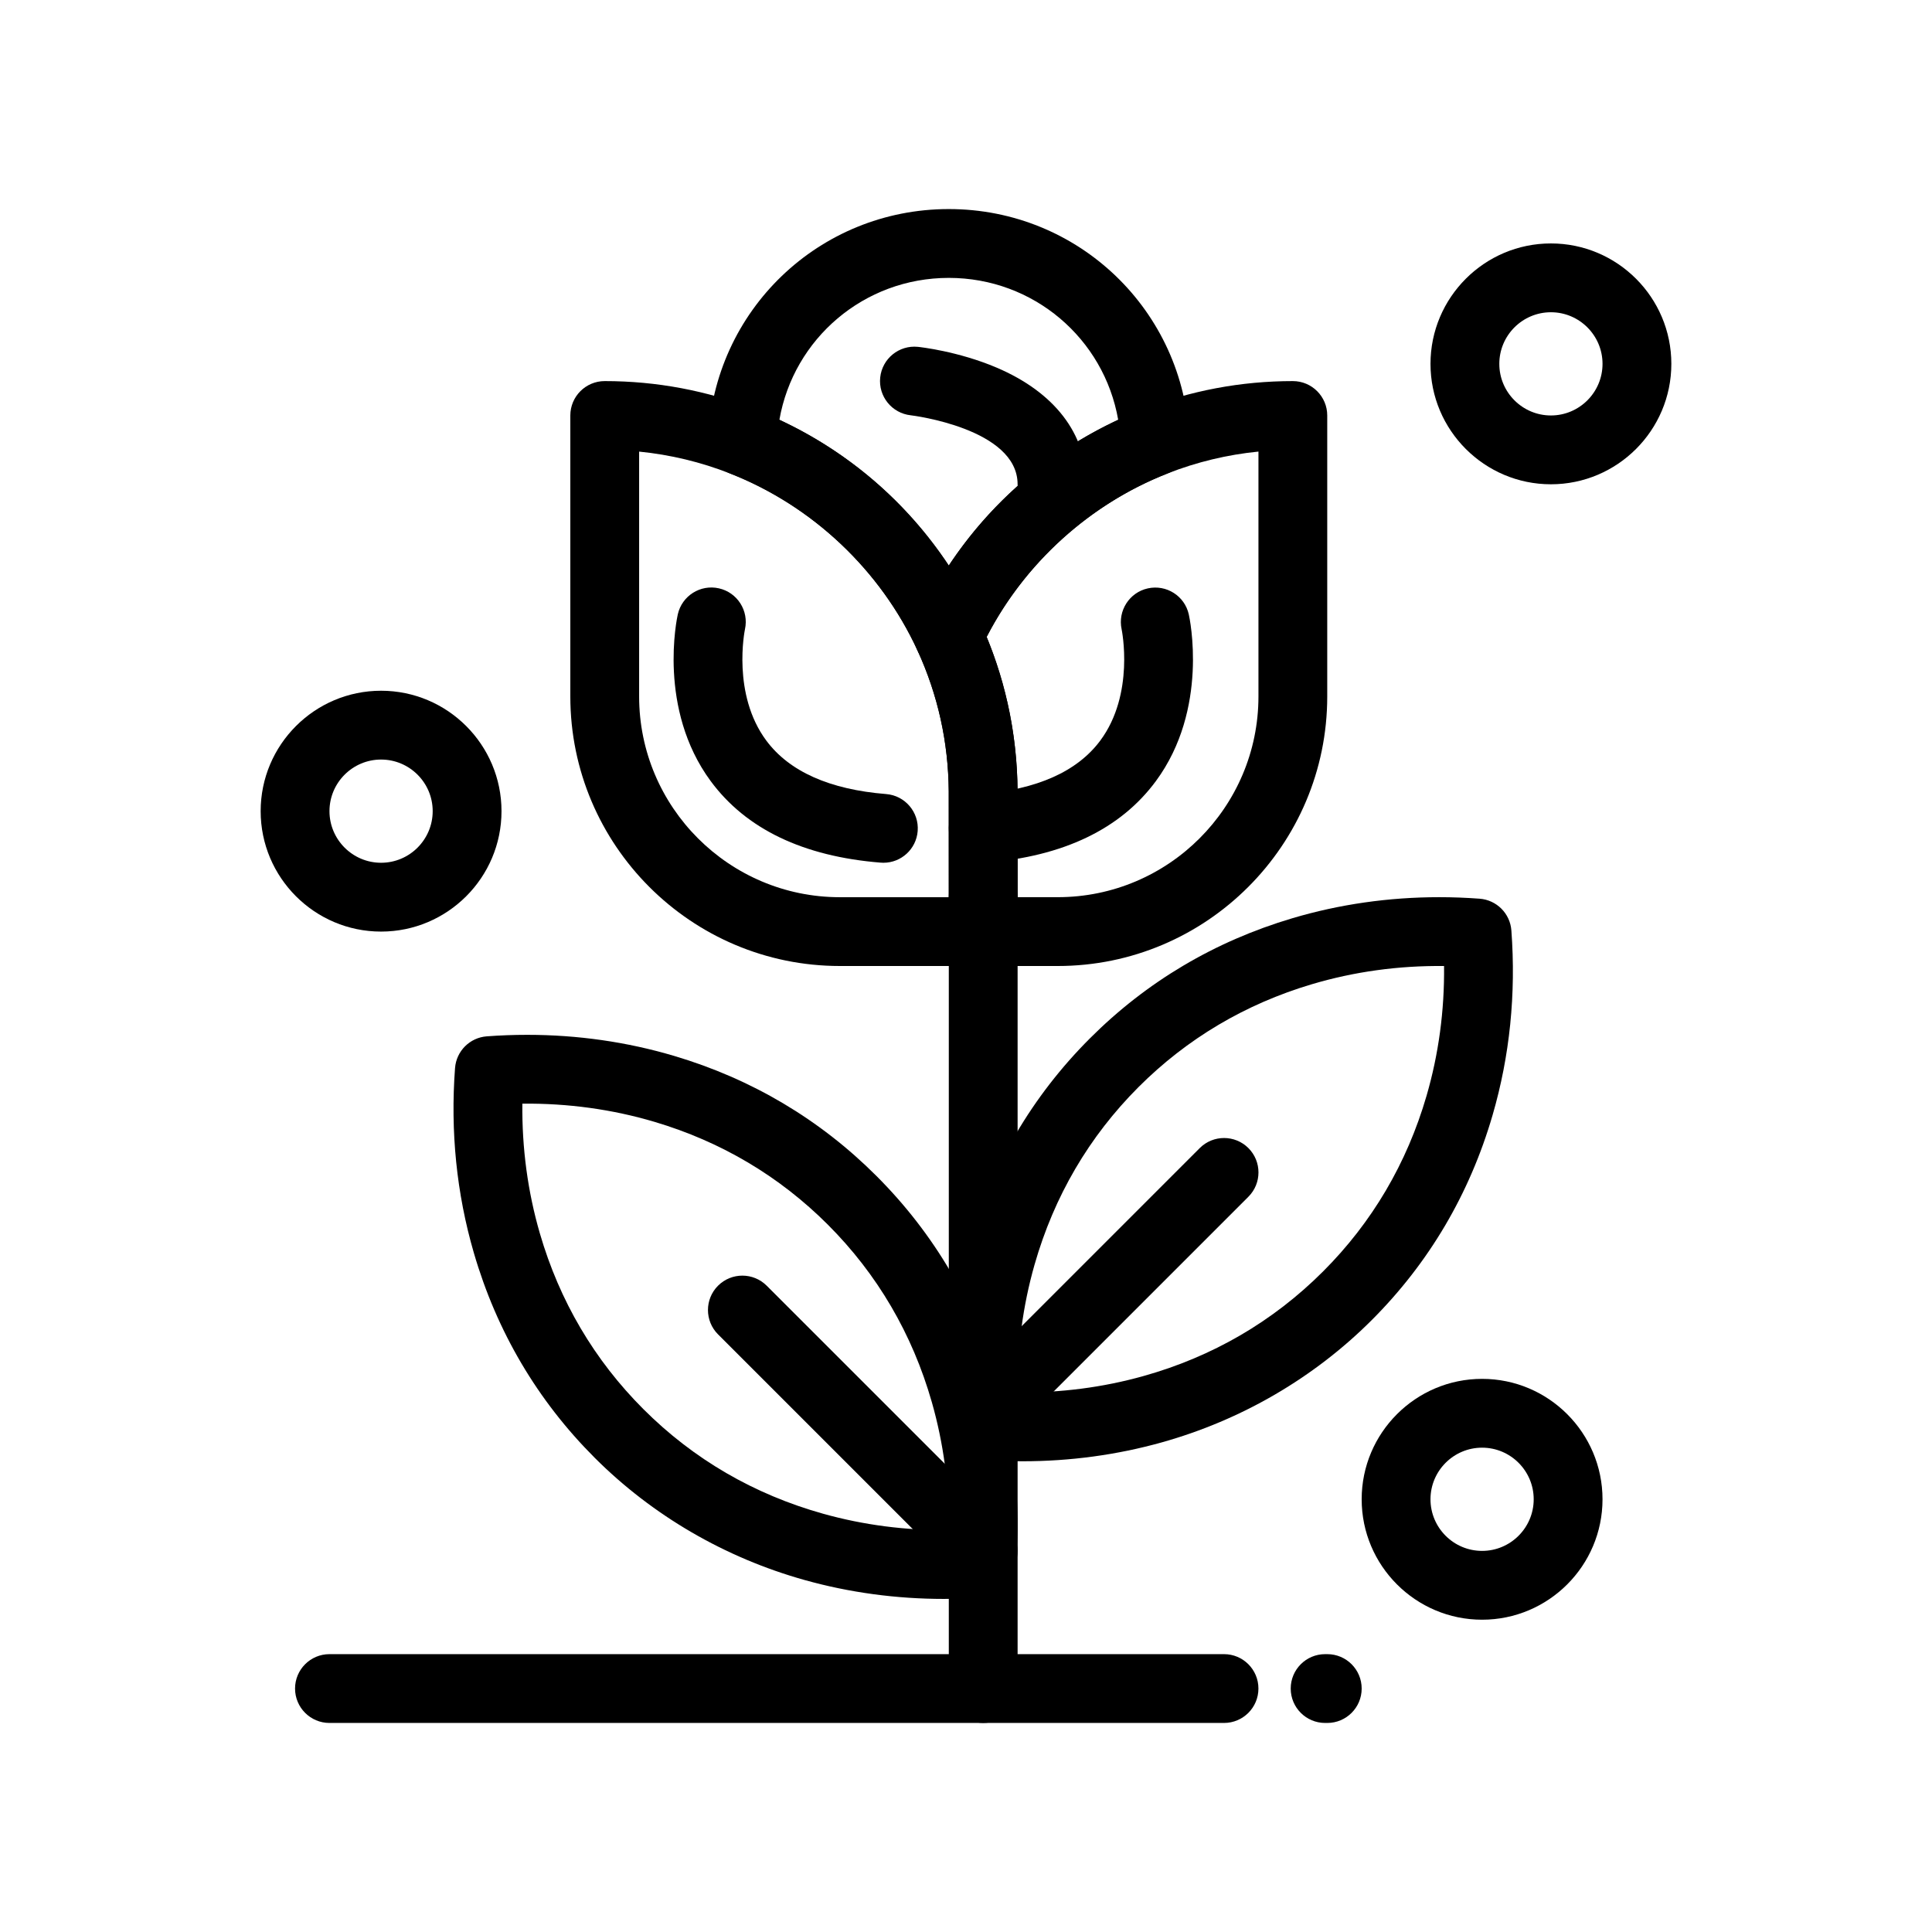 <?xml version="1.0" encoding="UTF-8"?>
<!-- Uploaded to: SVG Repo, www.svgrepo.com, Generator: SVG Repo Mixer Tools -->
<svg fill="#000000" width="800px" height="800px" version="1.1" viewBox="144 144 512 512" xmlns="http://www.w3.org/2000/svg">
 <g>
  <path d="m414.96 531.25c-0.004 0-0.004 0 0 0-3.547 0-7.148-0.137-10.707-0.398-4.5-0.336-8.078-3.914-8.414-8.414-1.238-16.566 0.371-32.812 4.789-48.285 6.035-21.141 16.875-39.641 32.219-54.984 14.996-15 33.039-25.703 53.621-31.82 12.477-3.707 25.578-5.586 38.945-5.586 3.543 0 7.144 0.137 10.703 0.402 4.5 0.336 8.078 3.914 8.414 8.414 1.254 16.809-0.418 33.27-4.977 48.926-6.074 20.875-16.852 39.16-32.035 54.34-15.305 15.305-34.559 26.512-55.688 32.414-11.848 3.312-24.258 4.992-36.871 4.992zm-1.281-18.242c11.43 0.117 22.594-1.336 33.246-4.312 18.375-5.133 34.422-14.473 47.703-27.75 12.988-12.984 22.211-28.645 27.418-46.539 3.215-11.051 4.769-22.594 4.644-34.402-12.078-0.133-23.844 1.5-35.027 4.824-17.641 5.242-33.09 14.406-45.922 27.234-13.125 13.125-22.402 28.969-27.578 47.094-3.106 10.887-4.609 22.238-4.484 33.852z"/>
  <path d="m404.56 600.6c-5.035 0-9.117-4.082-9.117-9.117v-209.72c0-5.035 4.082-9.117 9.117-9.117s9.117 4.082 9.117 9.117v209.72c0 5.035-4.082 9.117-9.117 9.117z"/>
  <path d="m404.56 527.65c-2.332 0-4.668-0.891-6.445-2.672-3.559-3.559-3.559-9.336 0-12.895l63.828-63.828c3.562-3.559 9.332-3.559 12.895 0 3.559 3.562 3.559 9.336 0 12.895l-63.828 63.828c-1.785 1.781-4.117 2.672-6.449 2.672z"/>
  <path d="m394.16 567.73c-12.617 0-25.023-1.68-36.875-4.992-21.129-5.902-40.387-17.113-55.688-32.414-15.18-15.184-25.961-33.465-32.035-54.34-4.555-15.66-6.231-32.121-4.973-48.93 0.336-4.5 3.914-8.078 8.414-8.414 3.555-0.266 7.156-0.398 10.699-0.398 13.367 0 26.469 1.879 38.949 5.586 20.582 6.117 38.621 16.82 53.621 31.82 15.344 15.344 26.184 33.844 32.219 54.984 4.414 15.473 6.027 31.715 4.789 48.285-0.336 4.5-3.914 8.078-8.414 8.414-3.559 0.262-7.16 0.398-10.707 0.398zm-111.73-131.25c-0.125 11.809 1.43 23.352 4.644 34.402 5.207 17.895 14.434 33.555 27.418 46.539 13.277 13.277 29.328 22.613 47.703 27.75 10.652 2.977 21.812 4.43 33.246 4.312 0.125-11.609-1.379-22.961-4.484-33.852-5.176-18.125-14.453-33.969-27.578-47.094-12.832-12.828-28.281-21.992-45.922-27.234-11.184-3.32-22.953-4.945-35.027-4.824z"/>
  <path d="m404.56 564.12c-2.332 0-4.668-0.891-6.445-2.672l-63.828-63.828c-3.559-3.562-3.559-9.336 0-12.895 3.562-3.559 9.336-3.559 12.895 0l63.828 63.828c3.562 3.562 3.562 9.336 0 12.895-1.785 1.781-4.117 2.672-6.449 2.672z"/>
  <path d="m244.99 390.88c-17.598 0-31.914-14.316-31.914-31.914s14.316-31.914 31.914-31.914c17.598 0 31.914 14.316 31.914 31.914s-14.316 31.914-31.914 31.914zm0-45.59c-7.543 0-13.676 6.137-13.676 13.676 0 7.543 6.137 13.676 13.676 13.676 7.543 0 13.676-6.137 13.676-13.676 0.004-7.539-6.133-13.676-13.676-13.676z"/>
  <path d="m536.77 573.24c-17.598 0-31.914-14.316-31.914-31.914s14.316-31.914 31.914-31.914c17.598 0 31.914 14.316 31.914 31.914 0 17.602-14.316 31.914-31.914 31.914zm0-45.59c-7.543 0-13.676 6.137-13.676 13.676 0 7.543 6.133 13.676 13.676 13.676s13.676-6.137 13.676-13.676c0.004-7.539-6.133-13.676-13.676-13.676z"/>
  <path d="m555.01 272.34c-17.598 0-31.914-14.316-31.914-31.914 0-17.598 14.316-31.914 31.914-31.914 17.598 0 31.914 14.316 31.914 31.914 0 17.598-14.316 31.914-31.914 31.914zm0-45.59c-7.543 0-13.676 6.137-13.676 13.676 0 7.543 6.137 13.676 13.676 13.676 7.543 0 13.676-6.137 13.676-13.676 0-7.539-6.133-13.676-13.676-13.676z"/>
  <path d="m468.38 600.6h-237.07c-5.035 0-9.117-4.082-9.117-9.117 0-5.035 4.082-9.117 9.117-9.117h237.07c5.035 0 9.117 4.082 9.117 9.117 0 5.035-4.086 9.117-9.121 9.117z"/>
  <path d="m495.74 600.6h-0.57c-5.035 0-9.117-4.082-9.117-9.117 0-5.035 4.082-9.117 9.117-9.117h0.57c5.035 0 9.117 4.082 9.117 9.117 0.004 5.035-4.082 9.117-9.117 9.117z"/>
  <path d="m395.44 321.7c-3.562 0-6.797-2.074-8.285-5.312-9.781-21.285-27.891-38.383-49.691-46.914-3.621-1.418-5.945-4.973-5.789-8.859 1.387-34.324 29.395-61.211 63.762-61.211s62.375 26.887 63.762 61.211c0.156 3.887-2.168 7.441-5.789 8.859-21.797 8.531-39.91 25.633-49.688 46.914-1.484 3.238-4.723 5.312-8.281 5.312zm-44.891-66.449c18.359 8.555 33.801 21.883 44.891 38.629 11.09-16.746 26.531-30.074 44.891-38.629-3.758-21.523-22.422-37.609-44.891-37.609s-41.133 16.086-44.891 37.609z"/>
  <path d="m424.31 400h-19.758c-5.035 0-9.117-4.082-9.117-9.117l-0.012-37.18c-0.098-13.023-2.883-25.582-8.273-37.316-1.109-2.418-1.109-5.199 0-7.613 11.906-25.91 33.078-45.898 59.613-56.281 12.715-4.977 26.121-7.5 39.852-7.5 5.035 0 9.117 4.082 9.117 9.117v74.465c0.004 39.383-32.035 71.426-71.422 71.426zm-10.637-18.238h10.641c29.328 0 53.188-23.859 53.188-53.191v-64.898c-8.262 0.82-16.332 2.758-24.09 5.793-20.559 8.047-37.836 23.711-47.938 43.32 5.332 12.93 8.082 26.625 8.188 40.781l0.004 0.234c0.004 0.199 0.008 0.402 0.008 0.605z"/>
  <path d="m404.56 400h-37.992c-39.383 0-71.426-32.043-71.426-71.426v-74.465c0-5.035 4.082-9.117 9.117-9.117 13.734 0 27.141 2.523 39.852 7.5 26.539 10.387 47.707 30.375 59.613 56.281 6.477 14.098 9.82 29.168 9.941 44.797l0.004 0.234c0.004 0.199 0.008 0.402 0.008 0.605v36.473c0 5.035-4.082 9.117-9.117 9.117zm-91.184-136.32v64.898c0 29.328 23.859 53.191 53.188 53.191h28.875l-0.012-28.062c-0.098-13.023-2.883-25.582-8.273-37.316-9.781-21.285-27.891-38.383-49.691-46.914-7.75-3.039-15.824-4.977-24.086-5.797z"/>
  <path d="m422.79 281.46c-5.035 0-9.117-4.082-9.117-9.117 0-14.824-28.027-18.258-28.309-18.285-5-0.539-8.629-5.023-8.102-10.023s4.992-8.629 9.992-8.117c0.43 0.043 10.609 1.133 20.879 5.512 15.332 6.539 23.777 17.52 23.777 30.914 0 5.035-4.086 9.117-9.121 9.117z"/>
  <path d="m404.55 372.64c-4.707 0-8.695-3.617-9.078-8.391-0.402-5.019 3.34-9.414 8.359-9.82 14.969-1.199 25.648-5.965 31.746-14.156 9.203-12.363 5.703-29.344 5.664-29.512-1.051-4.906 2.055-9.762 6.957-10.836 4.906-1.074 9.746 1.992 10.844 6.891 0.227 1.012 5.398 25.023-8.711 44.172-9.359 12.699-24.516 19.977-45.051 21.621-0.238 0.02-0.484 0.031-0.73 0.031z"/>
  <path d="m378.12 372.64c-0.246 0-0.492-0.012-0.738-0.031-20.531-1.648-35.691-8.922-45.051-21.621-14.109-19.145-8.938-43.156-8.711-44.172 1.102-4.914 5.977-8.004 10.891-6.902 4.902 1.098 7.988 5.953 6.91 10.855-0.074 0.352-3.484 17.215 5.668 29.508 6.098 8.191 16.777 12.953 31.746 14.156 5.019 0.402 8.762 4.797 8.359 9.82-0.379 4.769-4.371 8.387-9.074 8.387z"/>
 </g>
</svg>